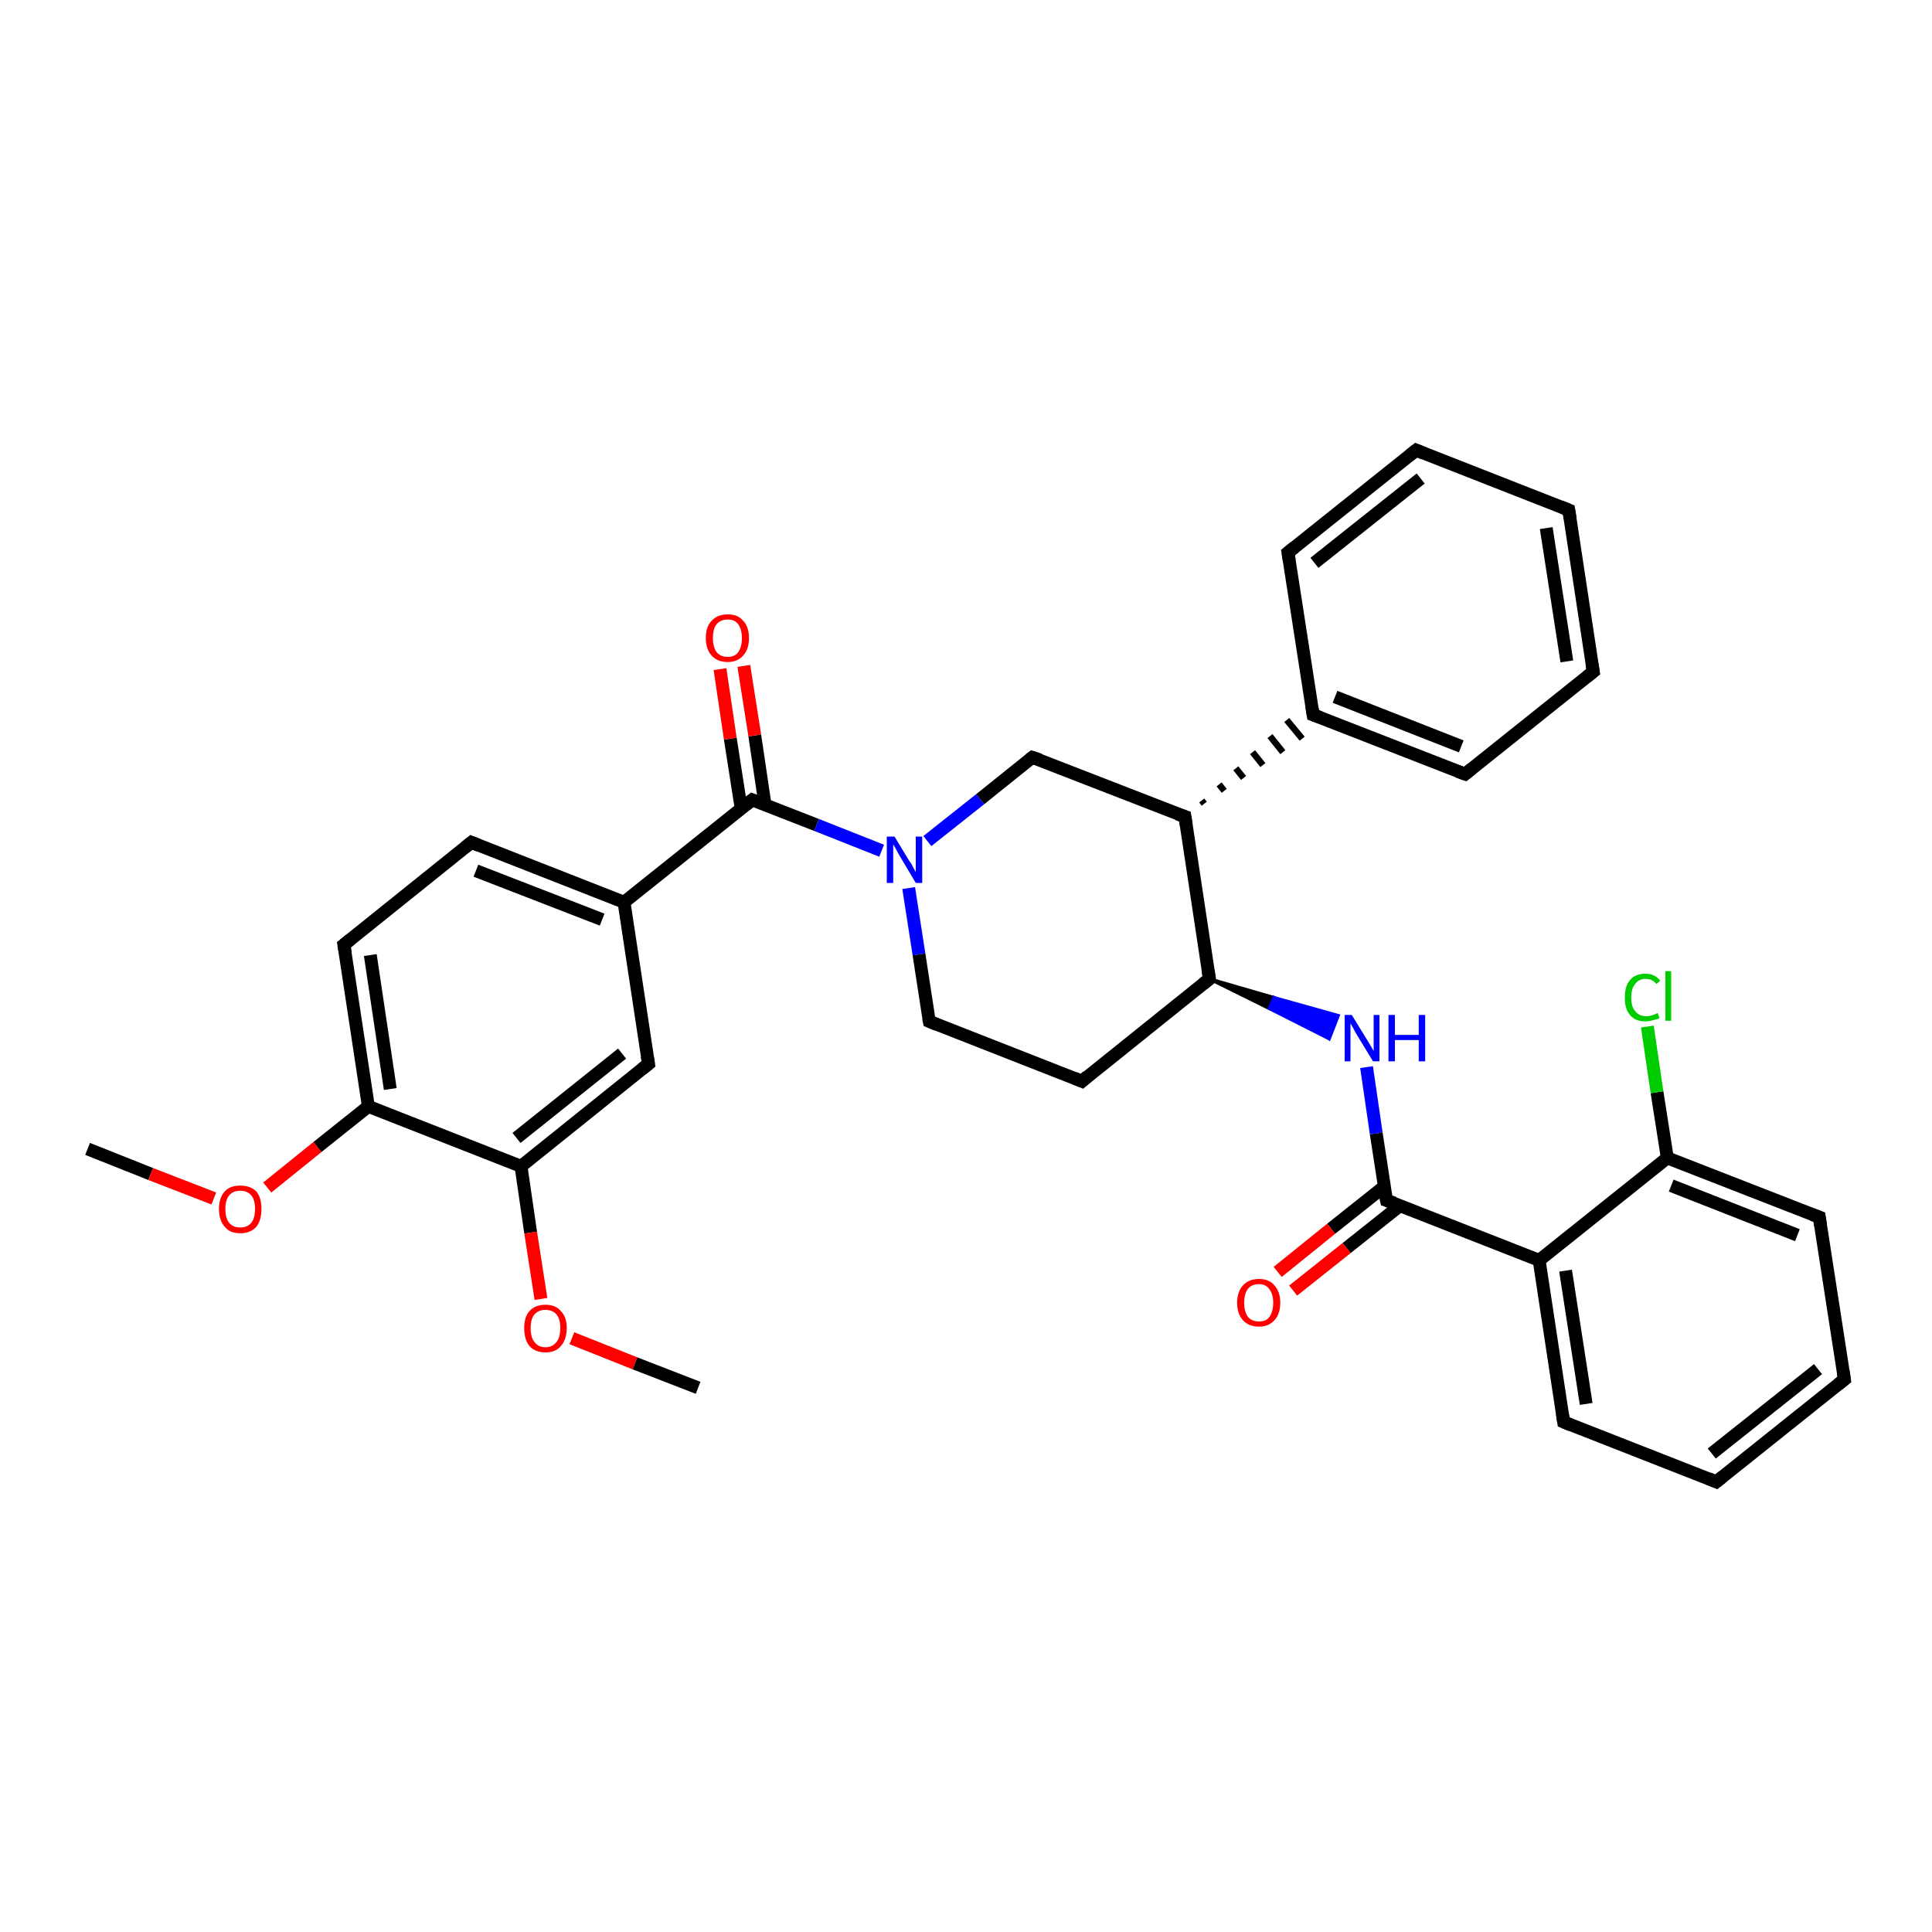 <?xml version='1.0' encoding='iso-8859-1'?>
<svg version='1.1' baseProfile='full'
              xmlns='http://www.w3.org/2000/svg'
                      xmlns:rdkit='http://www.rdkit.org/xml'
                      xmlns:xlink='http://www.w3.org/1999/xlink'
                  xml:space='preserve'
width='300px' height='300px' viewBox='0 0 300 300'>
<!-- END OF HEADER -->
<rect style='opacity:1.0;fill:#FFFFFF;stroke:none' width='300.0' height='300.0' x='0.0' y='0.0'> </rect>
<path class='bond-0 atom-0 atom-1' d='M 13.6,178.4 L 23.4,182.3' style='fill:none;fill-rule:evenodd;stroke:#000000;stroke-width:2.0px;stroke-linecap:butt;stroke-linejoin:miter;stroke-opacity:1' />
<path class='bond-0 atom-0 atom-1' d='M 23.4,182.3 L 33.2,186.1' style='fill:none;fill-rule:evenodd;stroke:#FF0000;stroke-width:2.0px;stroke-linecap:butt;stroke-linejoin:miter;stroke-opacity:1' />
<path class='bond-1 atom-1 atom-2' d='M 41.5,184.4 L 49.3,178.1' style='fill:none;fill-rule:evenodd;stroke:#FF0000;stroke-width:2.0px;stroke-linecap:butt;stroke-linejoin:miter;stroke-opacity:1' />
<path class='bond-1 atom-1 atom-2' d='M 49.3,178.1 L 57.2,171.8' style='fill:none;fill-rule:evenodd;stroke:#000000;stroke-width:2.0px;stroke-linecap:butt;stroke-linejoin:miter;stroke-opacity:1' />
<path class='bond-2 atom-2 atom-3' d='M 57.2,171.8 L 53.4,146.7' style='fill:none;fill-rule:evenodd;stroke:#000000;stroke-width:2.0px;stroke-linecap:butt;stroke-linejoin:miter;stroke-opacity:1' />
<path class='bond-2 atom-2 atom-3' d='M 60.6,169.1 L 57.5,148.3' style='fill:none;fill-rule:evenodd;stroke:#000000;stroke-width:2.0px;stroke-linecap:butt;stroke-linejoin:miter;stroke-opacity:1' />
<path class='bond-3 atom-3 atom-4' d='M 53.4,146.7 L 73.2,130.8' style='fill:none;fill-rule:evenodd;stroke:#000000;stroke-width:2.0px;stroke-linecap:butt;stroke-linejoin:miter;stroke-opacity:1' />
<path class='bond-4 atom-4 atom-5' d='M 73.2,130.8 L 96.9,140.1' style='fill:none;fill-rule:evenodd;stroke:#000000;stroke-width:2.0px;stroke-linecap:butt;stroke-linejoin:miter;stroke-opacity:1' />
<path class='bond-4 atom-4 atom-5' d='M 73.9,135.2 L 93.5,142.8' style='fill:none;fill-rule:evenodd;stroke:#000000;stroke-width:2.0px;stroke-linecap:butt;stroke-linejoin:miter;stroke-opacity:1' />
<path class='bond-5 atom-5 atom-6' d='M 96.9,140.1 L 100.7,165.2' style='fill:none;fill-rule:evenodd;stroke:#000000;stroke-width:2.0px;stroke-linecap:butt;stroke-linejoin:miter;stroke-opacity:1' />
<path class='bond-6 atom-6 atom-7' d='M 100.7,165.2 L 80.9,181.1' style='fill:none;fill-rule:evenodd;stroke:#000000;stroke-width:2.0px;stroke-linecap:butt;stroke-linejoin:miter;stroke-opacity:1' />
<path class='bond-6 atom-6 atom-7' d='M 96.6,163.6 L 80.2,176.7' style='fill:none;fill-rule:evenodd;stroke:#000000;stroke-width:2.0px;stroke-linecap:butt;stroke-linejoin:miter;stroke-opacity:1' />
<path class='bond-7 atom-7 atom-8' d='M 80.9,181.1 L 82.4,191.4' style='fill:none;fill-rule:evenodd;stroke:#000000;stroke-width:2.0px;stroke-linecap:butt;stroke-linejoin:miter;stroke-opacity:1' />
<path class='bond-7 atom-7 atom-8' d='M 82.4,191.4 L 84.0,201.7' style='fill:none;fill-rule:evenodd;stroke:#FF0000;stroke-width:2.0px;stroke-linecap:butt;stroke-linejoin:miter;stroke-opacity:1' />
<path class='bond-8 atom-8 atom-9' d='M 88.8,207.8 L 98.6,211.7' style='fill:none;fill-rule:evenodd;stroke:#FF0000;stroke-width:2.0px;stroke-linecap:butt;stroke-linejoin:miter;stroke-opacity:1' />
<path class='bond-8 atom-8 atom-9' d='M 98.6,211.7 L 108.4,215.5' style='fill:none;fill-rule:evenodd;stroke:#000000;stroke-width:2.0px;stroke-linecap:butt;stroke-linejoin:miter;stroke-opacity:1' />
<path class='bond-9 atom-5 atom-10' d='M 96.9,140.1 L 116.8,124.2' style='fill:none;fill-rule:evenodd;stroke:#000000;stroke-width:2.0px;stroke-linecap:butt;stroke-linejoin:miter;stroke-opacity:1' />
<path class='bond-10 atom-10 atom-11' d='M 118.8,125.0 L 117.2,114.2' style='fill:none;fill-rule:evenodd;stroke:#000000;stroke-width:2.0px;stroke-linecap:butt;stroke-linejoin:miter;stroke-opacity:1' />
<path class='bond-10 atom-10 atom-11' d='M 117.2,114.2 L 115.5,103.4' style='fill:none;fill-rule:evenodd;stroke:#FF0000;stroke-width:2.0px;stroke-linecap:butt;stroke-linejoin:miter;stroke-opacity:1' />
<path class='bond-10 atom-10 atom-11' d='M 115.1,125.6 L 113.4,114.7' style='fill:none;fill-rule:evenodd;stroke:#000000;stroke-width:2.0px;stroke-linecap:butt;stroke-linejoin:miter;stroke-opacity:1' />
<path class='bond-10 atom-10 atom-11' d='M 113.4,114.7 L 111.8,103.9' style='fill:none;fill-rule:evenodd;stroke:#FF0000;stroke-width:2.0px;stroke-linecap:butt;stroke-linejoin:miter;stroke-opacity:1' />
<path class='bond-11 atom-10 atom-12' d='M 116.8,124.2 L 126.8,128.1' style='fill:none;fill-rule:evenodd;stroke:#000000;stroke-width:2.0px;stroke-linecap:butt;stroke-linejoin:miter;stroke-opacity:1' />
<path class='bond-11 atom-10 atom-12' d='M 126.8,128.1 L 136.9,132.1' style='fill:none;fill-rule:evenodd;stroke:#0000FF;stroke-width:2.0px;stroke-linecap:butt;stroke-linejoin:miter;stroke-opacity:1' />
<path class='bond-12 atom-12 atom-13' d='M 141.1,137.9 L 142.7,148.2' style='fill:none;fill-rule:evenodd;stroke:#0000FF;stroke-width:2.0px;stroke-linecap:butt;stroke-linejoin:miter;stroke-opacity:1' />
<path class='bond-12 atom-12 atom-13' d='M 142.7,148.2 L 144.3,158.6' style='fill:none;fill-rule:evenodd;stroke:#000000;stroke-width:2.0px;stroke-linecap:butt;stroke-linejoin:miter;stroke-opacity:1' />
<path class='bond-13 atom-13 atom-14' d='M 144.3,158.6 L 168.0,167.9' style='fill:none;fill-rule:evenodd;stroke:#000000;stroke-width:2.0px;stroke-linecap:butt;stroke-linejoin:miter;stroke-opacity:1' />
<path class='bond-14 atom-14 atom-15' d='M 168.0,167.9 L 187.8,152.0' style='fill:none;fill-rule:evenodd;stroke:#000000;stroke-width:2.0px;stroke-linecap:butt;stroke-linejoin:miter;stroke-opacity:1' />
<path class='bond-15 atom-15 atom-16' d='M 187.8,152.0 L 197.8,154.9 L 197.1,156.6 Z' style='fill:#000000;fill-rule:evenodd;fill-opacity:1;stroke:#000000;stroke-width:0.5px;stroke-linecap:butt;stroke-linejoin:miter;stroke-opacity:1;' />
<path class='bond-15 atom-15 atom-16' d='M 197.8,154.9 L 206.4,161.3 L 207.8,157.7 Z' style='fill:#0000FF;fill-rule:evenodd;fill-opacity:1;stroke:#0000FF;stroke-width:0.5px;stroke-linecap:butt;stroke-linejoin:miter;stroke-opacity:1;' />
<path class='bond-15 atom-15 atom-16' d='M 197.8,154.9 L 197.1,156.6 L 206.4,161.3 Z' style='fill:#0000FF;fill-rule:evenodd;fill-opacity:1;stroke:#0000FF;stroke-width:0.5px;stroke-linecap:butt;stroke-linejoin:miter;stroke-opacity:1;' />
<path class='bond-16 atom-16 atom-17' d='M 212.2,165.7 L 213.7,176.0' style='fill:none;fill-rule:evenodd;stroke:#0000FF;stroke-width:2.0px;stroke-linecap:butt;stroke-linejoin:miter;stroke-opacity:1' />
<path class='bond-16 atom-16 atom-17' d='M 213.7,176.0 L 215.3,186.4' style='fill:none;fill-rule:evenodd;stroke:#000000;stroke-width:2.0px;stroke-linecap:butt;stroke-linejoin:miter;stroke-opacity:1' />
<path class='bond-17 atom-17 atom-18' d='M 215.0,184.2 L 206.7,190.8' style='fill:none;fill-rule:evenodd;stroke:#000000;stroke-width:2.0px;stroke-linecap:butt;stroke-linejoin:miter;stroke-opacity:1' />
<path class='bond-17 atom-17 atom-18' d='M 206.7,190.8 L 198.4,197.5' style='fill:none;fill-rule:evenodd;stroke:#FF0000;stroke-width:2.0px;stroke-linecap:butt;stroke-linejoin:miter;stroke-opacity:1' />
<path class='bond-17 atom-17 atom-18' d='M 217.4,187.2 L 209.1,193.8' style='fill:none;fill-rule:evenodd;stroke:#000000;stroke-width:2.0px;stroke-linecap:butt;stroke-linejoin:miter;stroke-opacity:1' />
<path class='bond-17 atom-17 atom-18' d='M 209.1,193.8 L 200.8,200.4' style='fill:none;fill-rule:evenodd;stroke:#FF0000;stroke-width:2.0px;stroke-linecap:butt;stroke-linejoin:miter;stroke-opacity:1' />
<path class='bond-18 atom-17 atom-19' d='M 215.3,186.4 L 239.0,195.7' style='fill:none;fill-rule:evenodd;stroke:#000000;stroke-width:2.0px;stroke-linecap:butt;stroke-linejoin:miter;stroke-opacity:1' />
<path class='bond-19 atom-19 atom-20' d='M 239.0,195.7 L 242.8,220.8' style='fill:none;fill-rule:evenodd;stroke:#000000;stroke-width:2.0px;stroke-linecap:butt;stroke-linejoin:miter;stroke-opacity:1' />
<path class='bond-19 atom-19 atom-20' d='M 243.1,197.3 L 246.3,218.0' style='fill:none;fill-rule:evenodd;stroke:#000000;stroke-width:2.0px;stroke-linecap:butt;stroke-linejoin:miter;stroke-opacity:1' />
<path class='bond-20 atom-20 atom-21' d='M 242.8,220.8 L 266.5,230.1' style='fill:none;fill-rule:evenodd;stroke:#000000;stroke-width:2.0px;stroke-linecap:butt;stroke-linejoin:miter;stroke-opacity:1' />
<path class='bond-21 atom-21 atom-22' d='M 266.5,230.1 L 286.4,214.2' style='fill:none;fill-rule:evenodd;stroke:#000000;stroke-width:2.0px;stroke-linecap:butt;stroke-linejoin:miter;stroke-opacity:1' />
<path class='bond-21 atom-21 atom-22' d='M 265.8,225.7 L 282.3,212.6' style='fill:none;fill-rule:evenodd;stroke:#000000;stroke-width:2.0px;stroke-linecap:butt;stroke-linejoin:miter;stroke-opacity:1' />
<path class='bond-22 atom-22 atom-23' d='M 286.4,214.2 L 282.5,189.0' style='fill:none;fill-rule:evenodd;stroke:#000000;stroke-width:2.0px;stroke-linecap:butt;stroke-linejoin:miter;stroke-opacity:1' />
<path class='bond-23 atom-23 atom-24' d='M 282.5,189.0 L 258.9,179.8' style='fill:none;fill-rule:evenodd;stroke:#000000;stroke-width:2.0px;stroke-linecap:butt;stroke-linejoin:miter;stroke-opacity:1' />
<path class='bond-23 atom-23 atom-24' d='M 279.1,191.8 L 259.5,184.1' style='fill:none;fill-rule:evenodd;stroke:#000000;stroke-width:2.0px;stroke-linecap:butt;stroke-linejoin:miter;stroke-opacity:1' />
<path class='bond-24 atom-24 atom-25' d='M 258.9,179.8 L 257.3,169.6' style='fill:none;fill-rule:evenodd;stroke:#000000;stroke-width:2.0px;stroke-linecap:butt;stroke-linejoin:miter;stroke-opacity:1' />
<path class='bond-24 atom-24 atom-25' d='M 257.3,169.6 L 255.8,159.4' style='fill:none;fill-rule:evenodd;stroke:#00CC00;stroke-width:2.0px;stroke-linecap:butt;stroke-linejoin:miter;stroke-opacity:1' />
<path class='bond-25 atom-15 atom-26' d='M 187.8,152.0 L 184.0,126.8' style='fill:none;fill-rule:evenodd;stroke:#000000;stroke-width:2.0px;stroke-linecap:butt;stroke-linejoin:miter;stroke-opacity:1' />
<path class='bond-26 atom-26 atom-27' d='M 184.0,126.8 L 160.3,117.6' style='fill:none;fill-rule:evenodd;stroke:#000000;stroke-width:2.0px;stroke-linecap:butt;stroke-linejoin:miter;stroke-opacity:1' />
<path class='bond-27 atom-26 atom-28' d='M 187.0,124.8 L 186.6,124.3' style='fill:none;fill-rule:evenodd;stroke:#000000;stroke-width:1.0px;stroke-linecap:butt;stroke-linejoin:miter;stroke-opacity:1' />
<path class='bond-27 atom-26 atom-28' d='M 190.1,122.8 L 189.3,121.8' style='fill:none;fill-rule:evenodd;stroke:#000000;stroke-width:1.0px;stroke-linecap:butt;stroke-linejoin:miter;stroke-opacity:1' />
<path class='bond-27 atom-26 atom-28' d='M 193.1,120.8 L 191.9,119.3' style='fill:none;fill-rule:evenodd;stroke:#000000;stroke-width:1.0px;stroke-linecap:butt;stroke-linejoin:miter;stroke-opacity:1' />
<path class='bond-27 atom-26 atom-28' d='M 196.1,118.8 L 194.5,116.8' style='fill:none;fill-rule:evenodd;stroke:#000000;stroke-width:1.0px;stroke-linecap:butt;stroke-linejoin:miter;stroke-opacity:1' />
<path class='bond-27 atom-26 atom-28' d='M 199.2,116.8 L 197.2,114.3' style='fill:none;fill-rule:evenodd;stroke:#000000;stroke-width:1.0px;stroke-linecap:butt;stroke-linejoin:miter;stroke-opacity:1' />
<path class='bond-27 atom-26 atom-28' d='M 202.2,114.7 L 199.8,111.8' style='fill:none;fill-rule:evenodd;stroke:#000000;stroke-width:1.0px;stroke-linecap:butt;stroke-linejoin:miter;stroke-opacity:1' />
<path class='bond-28 atom-28 atom-29' d='M 203.9,111.0 L 227.5,120.2' style='fill:none;fill-rule:evenodd;stroke:#000000;stroke-width:2.0px;stroke-linecap:butt;stroke-linejoin:miter;stroke-opacity:1' />
<path class='bond-28 atom-28 atom-29' d='M 207.3,108.2 L 226.9,115.9' style='fill:none;fill-rule:evenodd;stroke:#000000;stroke-width:2.0px;stroke-linecap:butt;stroke-linejoin:miter;stroke-opacity:1' />
<path class='bond-29 atom-29 atom-30' d='M 227.5,120.2 L 247.4,104.3' style='fill:none;fill-rule:evenodd;stroke:#000000;stroke-width:2.0px;stroke-linecap:butt;stroke-linejoin:miter;stroke-opacity:1' />
<path class='bond-30 atom-30 atom-31' d='M 247.4,104.3 L 243.6,79.2' style='fill:none;fill-rule:evenodd;stroke:#000000;stroke-width:2.0px;stroke-linecap:butt;stroke-linejoin:miter;stroke-opacity:1' />
<path class='bond-30 atom-30 atom-31' d='M 243.3,102.7 L 240.1,82.0' style='fill:none;fill-rule:evenodd;stroke:#000000;stroke-width:2.0px;stroke-linecap:butt;stroke-linejoin:miter;stroke-opacity:1' />
<path class='bond-31 atom-31 atom-32' d='M 243.6,79.2 L 219.9,69.9' style='fill:none;fill-rule:evenodd;stroke:#000000;stroke-width:2.0px;stroke-linecap:butt;stroke-linejoin:miter;stroke-opacity:1' />
<path class='bond-32 atom-32 atom-33' d='M 219.9,69.9 L 200.0,85.8' style='fill:none;fill-rule:evenodd;stroke:#000000;stroke-width:2.0px;stroke-linecap:butt;stroke-linejoin:miter;stroke-opacity:1' />
<path class='bond-32 atom-32 atom-33' d='M 220.6,74.3 L 204.1,87.4' style='fill:none;fill-rule:evenodd;stroke:#000000;stroke-width:2.0px;stroke-linecap:butt;stroke-linejoin:miter;stroke-opacity:1' />
<path class='bond-33 atom-7 atom-2' d='M 80.9,181.1 L 57.2,171.8' style='fill:none;fill-rule:evenodd;stroke:#000000;stroke-width:2.0px;stroke-linecap:butt;stroke-linejoin:miter;stroke-opacity:1' />
<path class='bond-34 atom-27 atom-12' d='M 160.3,117.6 L 152.2,124.1' style='fill:none;fill-rule:evenodd;stroke:#000000;stroke-width:2.0px;stroke-linecap:butt;stroke-linejoin:miter;stroke-opacity:1' />
<path class='bond-34 atom-27 atom-12' d='M 152.2,124.1 L 144.0,130.6' style='fill:none;fill-rule:evenodd;stroke:#0000FF;stroke-width:2.0px;stroke-linecap:butt;stroke-linejoin:miter;stroke-opacity:1' />
<path class='bond-35 atom-33 atom-28' d='M 200.0,85.8 L 203.9,111.0' style='fill:none;fill-rule:evenodd;stroke:#000000;stroke-width:2.0px;stroke-linecap:butt;stroke-linejoin:miter;stroke-opacity:1' />
<path class='bond-36 atom-24 atom-19' d='M 258.9,179.8 L 239.0,195.7' style='fill:none;fill-rule:evenodd;stroke:#000000;stroke-width:2.0px;stroke-linecap:butt;stroke-linejoin:miter;stroke-opacity:1' />
<path d='M 53.6,147.9 L 53.4,146.7 L 54.4,145.9' style='fill:none;stroke:#000000;stroke-width:2.0px;stroke-linecap:butt;stroke-linejoin:miter;stroke-opacity:1;' />
<path d='M 72.2,131.6 L 73.2,130.8 L 74.4,131.3' style='fill:none;stroke:#000000;stroke-width:2.0px;stroke-linecap:butt;stroke-linejoin:miter;stroke-opacity:1;' />
<path d='M 100.5,164.0 L 100.7,165.2 L 99.7,166.0' style='fill:none;stroke:#000000;stroke-width:2.0px;stroke-linecap:butt;stroke-linejoin:miter;stroke-opacity:1;' />
<path d='M 115.8,125.0 L 116.8,124.2 L 117.3,124.4' style='fill:none;stroke:#000000;stroke-width:2.0px;stroke-linecap:butt;stroke-linejoin:miter;stroke-opacity:1;' />
<path d='M 144.2,158.1 L 144.3,158.6 L 145.5,159.1' style='fill:none;stroke:#000000;stroke-width:2.0px;stroke-linecap:butt;stroke-linejoin:miter;stroke-opacity:1;' />
<path d='M 166.8,167.4 L 168.0,167.9 L 168.9,167.1' style='fill:none;stroke:#000000;stroke-width:2.0px;stroke-linecap:butt;stroke-linejoin:miter;stroke-opacity:1;' />
<path d='M 186.8,152.8 L 187.8,152.0 L 187.6,150.7' style='fill:none;stroke:#000000;stroke-width:2.0px;stroke-linecap:butt;stroke-linejoin:miter;stroke-opacity:1;' />
<path d='M 215.2,185.9 L 215.3,186.4 L 216.5,186.8' style='fill:none;stroke:#000000;stroke-width:2.0px;stroke-linecap:butt;stroke-linejoin:miter;stroke-opacity:1;' />
<path d='M 242.6,219.5 L 242.8,220.8 L 244.0,221.3' style='fill:none;stroke:#000000;stroke-width:2.0px;stroke-linecap:butt;stroke-linejoin:miter;stroke-opacity:1;' />
<path d='M 265.3,229.6 L 266.5,230.1 L 267.5,229.3' style='fill:none;stroke:#000000;stroke-width:2.0px;stroke-linecap:butt;stroke-linejoin:miter;stroke-opacity:1;' />
<path d='M 285.4,215.0 L 286.4,214.2 L 286.2,212.9' style='fill:none;stroke:#000000;stroke-width:2.0px;stroke-linecap:butt;stroke-linejoin:miter;stroke-opacity:1;' />
<path d='M 282.7,190.3 L 282.5,189.0 L 281.4,188.6' style='fill:none;stroke:#000000;stroke-width:2.0px;stroke-linecap:butt;stroke-linejoin:miter;stroke-opacity:1;' />
<path d='M 184.2,128.1 L 184.0,126.8 L 182.8,126.4' style='fill:none;stroke:#000000;stroke-width:2.0px;stroke-linecap:butt;stroke-linejoin:miter;stroke-opacity:1;' />
<path d='M 161.5,118.0 L 160.3,117.6 L 159.9,117.9' style='fill:none;stroke:#000000;stroke-width:2.0px;stroke-linecap:butt;stroke-linejoin:miter;stroke-opacity:1;' />
<path d='M 205.0,111.4 L 203.9,111.0 L 203.7,109.7' style='fill:none;stroke:#000000;stroke-width:2.0px;stroke-linecap:butt;stroke-linejoin:miter;stroke-opacity:1;' />
<path d='M 226.4,119.8 L 227.5,120.2 L 228.5,119.4' style='fill:none;stroke:#000000;stroke-width:2.0px;stroke-linecap:butt;stroke-linejoin:miter;stroke-opacity:1;' />
<path d='M 246.4,105.1 L 247.4,104.3 L 247.2,103.1' style='fill:none;stroke:#000000;stroke-width:2.0px;stroke-linecap:butt;stroke-linejoin:miter;stroke-opacity:1;' />
<path d='M 243.8,80.5 L 243.6,79.2 L 242.4,78.7' style='fill:none;stroke:#000000;stroke-width:2.0px;stroke-linecap:butt;stroke-linejoin:miter;stroke-opacity:1;' />
<path d='M 221.1,70.4 L 219.9,69.9 L 218.9,70.7' style='fill:none;stroke:#000000;stroke-width:2.0px;stroke-linecap:butt;stroke-linejoin:miter;stroke-opacity:1;' />
<path d='M 201.0,85.0 L 200.0,85.8 L 200.2,87.1' style='fill:none;stroke:#000000;stroke-width:2.0px;stroke-linecap:butt;stroke-linejoin:miter;stroke-opacity:1;' />
<path class='atom-1' d='M 34.0 187.7
Q 34.0 186.0, 34.9 185.0
Q 35.7 184.1, 37.3 184.1
Q 38.9 184.1, 39.8 185.0
Q 40.6 186.0, 40.6 187.7
Q 40.6 189.5, 39.8 190.5
Q 38.9 191.5, 37.3 191.5
Q 35.7 191.5, 34.9 190.5
Q 34.0 189.5, 34.0 187.7
M 37.3 190.6
Q 38.4 190.6, 39.0 189.9
Q 39.6 189.2, 39.6 187.7
Q 39.6 186.3, 39.0 185.6
Q 38.4 184.9, 37.3 184.9
Q 36.2 184.9, 35.6 185.6
Q 35.0 186.3, 35.0 187.7
Q 35.0 189.2, 35.6 189.9
Q 36.2 190.6, 37.3 190.6
' fill='#FF0000'/>
<path class='atom-8' d='M 81.4 206.2
Q 81.4 204.5, 82.2 203.6
Q 83.1 202.6, 84.7 202.6
Q 86.3 202.6, 87.1 203.6
Q 88.0 204.5, 88.0 206.2
Q 88.0 208.0, 87.1 209.0
Q 86.3 210.0, 84.7 210.0
Q 83.1 210.0, 82.2 209.0
Q 81.4 208.0, 81.4 206.2
M 84.7 209.2
Q 85.8 209.2, 86.4 208.4
Q 87.0 207.7, 87.0 206.2
Q 87.0 204.8, 86.4 204.1
Q 85.8 203.4, 84.7 203.4
Q 83.6 203.4, 83.0 204.1
Q 82.4 204.8, 82.4 206.2
Q 82.4 207.7, 83.0 208.4
Q 83.6 209.2, 84.7 209.2
' fill='#FF0000'/>
<path class='atom-11' d='M 109.6 99.1
Q 109.6 97.3, 110.5 96.4
Q 111.4 95.4, 113.0 95.4
Q 114.6 95.4, 115.4 96.4
Q 116.3 97.3, 116.3 99.1
Q 116.3 100.8, 115.4 101.8
Q 114.5 102.8, 113.0 102.8
Q 111.4 102.8, 110.5 101.8
Q 109.6 100.8, 109.6 99.1
M 113.0 102.0
Q 114.1 102.0, 114.6 101.3
Q 115.2 100.5, 115.2 99.1
Q 115.2 97.7, 114.6 96.9
Q 114.1 96.2, 113.0 96.2
Q 111.9 96.2, 111.3 96.9
Q 110.7 97.6, 110.7 99.1
Q 110.7 100.5, 111.3 101.3
Q 111.9 102.0, 113.0 102.0
' fill='#FF0000'/>
<path class='atom-12' d='M 138.9 129.9
L 141.2 133.7
Q 141.5 134.0, 141.8 134.7
Q 142.2 135.4, 142.2 135.4
L 142.2 129.9
L 143.2 129.9
L 143.2 137.1
L 142.2 137.1
L 139.7 132.9
Q 139.4 132.4, 139.1 131.8
Q 138.8 131.3, 138.7 131.1
L 138.7 137.1
L 137.7 137.1
L 137.7 129.9
L 138.9 129.9
' fill='#0000FF'/>
<path class='atom-16' d='M 209.9 157.6
L 212.3 161.5
Q 212.5 161.8, 212.9 162.5
Q 213.3 163.2, 213.3 163.2
L 213.3 157.6
L 214.2 157.6
L 214.2 164.8
L 213.2 164.8
L 210.7 160.7
Q 210.4 160.2, 210.1 159.6
Q 209.8 159.1, 209.7 158.9
L 209.7 164.8
L 208.8 164.8
L 208.8 157.6
L 209.9 157.6
' fill='#0000FF'/>
<path class='atom-16' d='M 215.6 157.6
L 216.6 157.6
L 216.6 160.7
L 220.3 160.7
L 220.3 157.6
L 221.3 157.6
L 221.3 164.8
L 220.3 164.8
L 220.3 161.5
L 216.6 161.5
L 216.6 164.8
L 215.6 164.8
L 215.6 157.6
' fill='#0000FF'/>
<path class='atom-18' d='M 192.1 202.3
Q 192.1 200.6, 193.0 199.6
Q 193.9 198.6, 195.5 198.6
Q 197.1 198.6, 197.9 199.6
Q 198.8 200.6, 198.8 202.3
Q 198.8 204.0, 197.9 205.0
Q 197.0 206.0, 195.5 206.0
Q 193.9 206.0, 193.0 205.0
Q 192.1 204.0, 192.1 202.3
M 195.5 205.2
Q 196.6 205.2, 197.1 204.5
Q 197.7 203.7, 197.7 202.3
Q 197.7 200.9, 197.1 200.2
Q 196.6 199.4, 195.5 199.4
Q 194.4 199.4, 193.8 200.1
Q 193.2 200.9, 193.2 202.3
Q 193.2 203.7, 193.8 204.5
Q 194.4 205.2, 195.5 205.2
' fill='#FF0000'/>
<path class='atom-25' d='M 252.3 154.9
Q 252.3 153.1, 253.1 152.2
Q 253.9 151.2, 255.5 151.2
Q 257.0 151.2, 257.8 152.3
L 257.2 152.8
Q 256.6 152.0, 255.5 152.0
Q 254.5 152.0, 253.9 152.8
Q 253.3 153.5, 253.3 154.9
Q 253.3 156.3, 253.9 157.0
Q 254.5 157.8, 255.7 157.8
Q 256.4 157.8, 257.4 157.3
L 257.7 158.1
Q 257.3 158.3, 256.7 158.4
Q 256.1 158.6, 255.5 158.6
Q 253.9 158.6, 253.1 157.6
Q 252.3 156.7, 252.3 154.9
' fill='#00CC00'/>
<path class='atom-25' d='M 258.6 150.8
L 259.5 150.8
L 259.5 158.5
L 258.6 158.5
L 258.6 150.8
' fill='#00CC00'/>
</svg>
